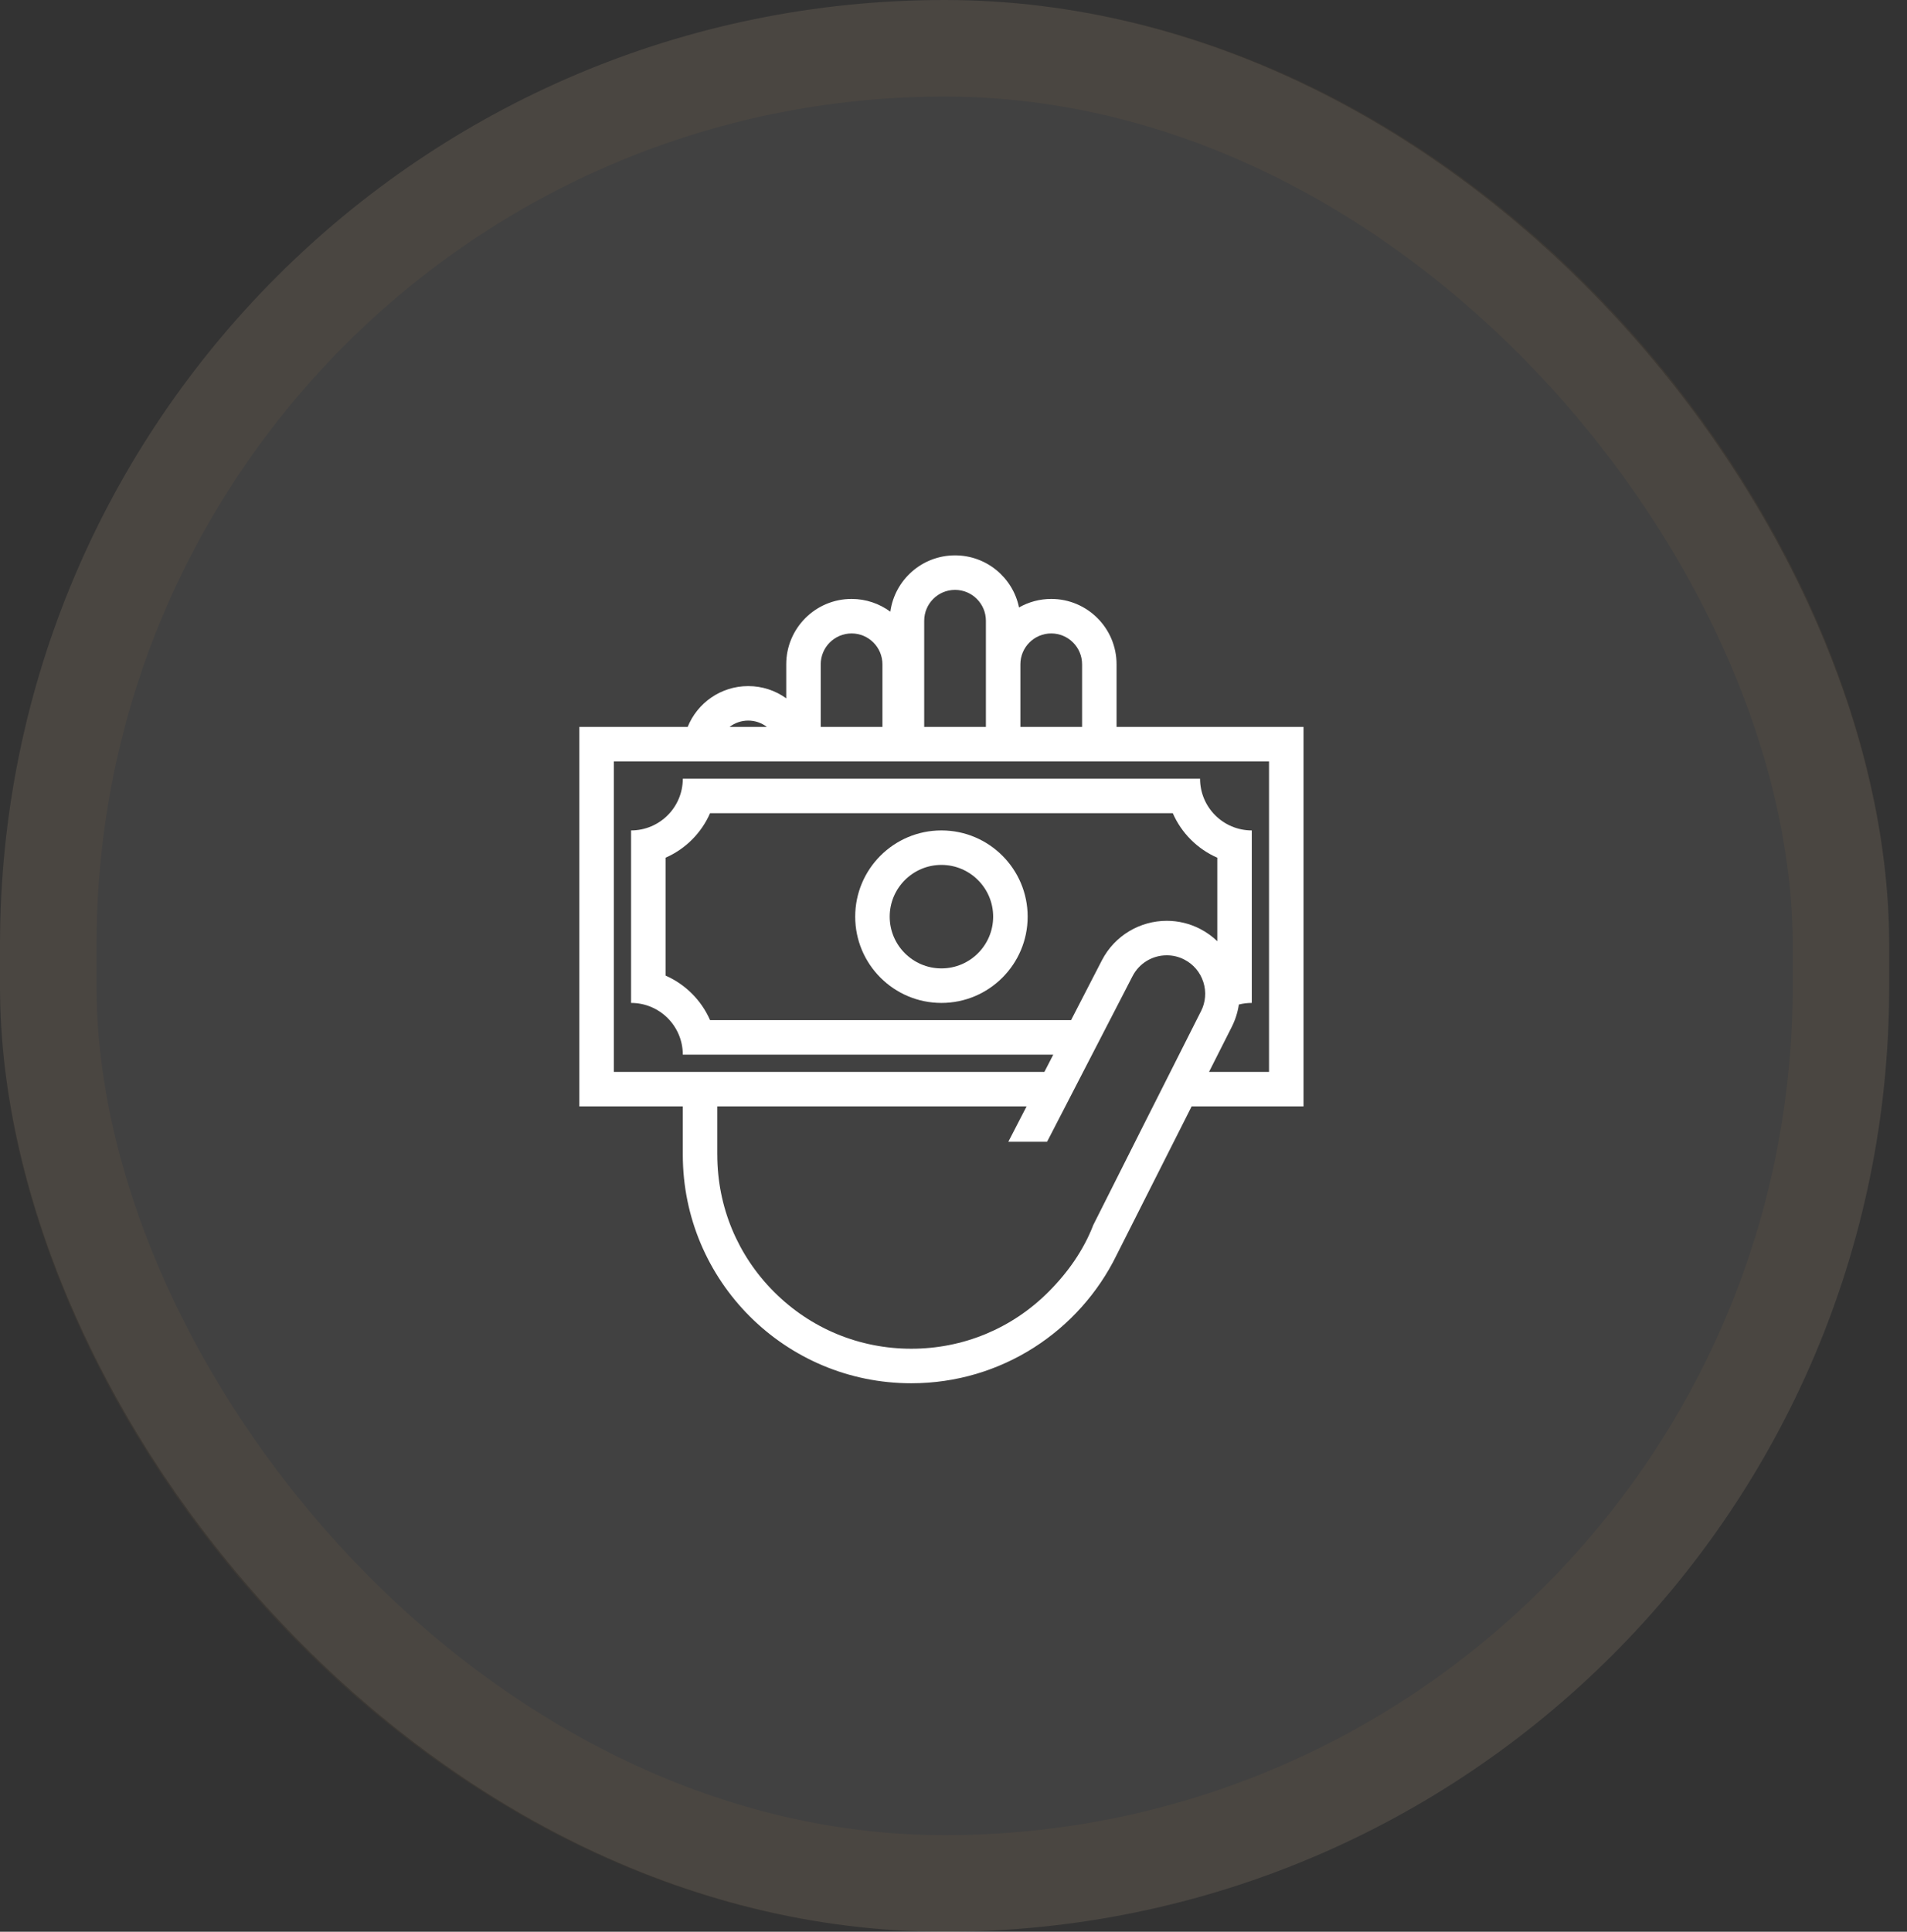 <svg width="79" height="80" viewBox="0 0 79 80" fill="none" xmlns="http://www.w3.org/2000/svg">
<rect x="0" y="0" width="79" height="80" fill="#333333" stroke="none"/>
<rect width="78.262" height="80" rx="39.131" fill="white" fill-opacity="0.07"/>
<rect x="2" y="2" width="74.262" height="76" rx="37.131" stroke="#F0A13C" stroke-opacity="0.05" stroke-width="4"/>
<path d="M39 34.391C37.028 34.391 35.428 35.99 35.428 37.962C35.428 39.935 37.028 41.535 39 41.535C40.972 41.535 42.572 39.935 42.572 37.962C42.572 35.99 40.972 34.391 39 34.391ZM39 40.105C37.818 40.105 36.857 39.144 36.857 37.962C36.857 36.781 37.818 35.819 39 35.819C40.182 35.819 41.143 36.781 41.143 37.962C41.143 39.144 40.182 40.105 39 40.105Z" fill="white"/>
<path d="M46.255 30.105V27.511C46.255 26.017 45.044 24.804 43.549 24.804C43.064 24.804 42.609 24.933 42.214 25.157C41.961 23.925 40.871 23 39.564 23C38.196 23 37.066 24.014 36.883 25.332C36.434 25.001 35.879 24.804 35.278 24.804C33.783 24.804 32.571 26.017 32.571 27.511V28.92C32.128 28.601 31.584 28.414 30.996 28.414C29.86 28.414 28.888 29.113 28.487 30.105H24V45.82H28.286V47.821C28.286 53.048 32.523 57.286 37.751 57.286C41.486 57.286 44.716 55.122 46.255 51.98L49.365 45.82H54V30.105H46.255ZM42.271 27.511C42.271 26.806 42.844 26.233 43.549 26.233C44.254 26.233 44.827 26.806 44.827 27.511V30.105H42.271V27.511ZM38.286 25.707C38.286 25.002 38.859 24.429 39.564 24.429C40.268 24.429 40.842 25.002 40.842 25.707V27.511V30.105H38.286V25.707ZM34 27.511C34 26.806 34.574 26.233 35.278 26.233C35.983 26.233 36.556 26.806 36.556 27.511V30.105H34V27.511ZM30.996 29.842C31.287 29.842 31.555 29.941 31.77 30.105H30.221C30.436 29.941 30.705 29.842 30.996 29.842ZM49.75 41.886L49.747 41.892L49.743 41.897L47.299 46.741L45.292 50.729C44.895 51.764 44.242 52.695 43.434 53.503C41.915 55.022 39.898 55.856 37.751 55.856C35.604 55.856 33.586 55.022 32.068 53.503C30.55 51.985 29.715 49.968 29.715 47.821H29.714V45.82H42.527L41.771 47.285H43.376L46.232 41.754L46.916 40.428C47.192 39.894 47.735 39.563 48.335 39.563C48.59 39.563 48.834 39.622 49.063 39.74C49.441 39.935 49.721 40.266 49.85 40.671C49.98 41.076 49.944 41.507 49.75 41.886ZM44.37 42.248H29.416C29.056 41.426 28.394 40.764 27.572 40.403V35.521C28.394 35.161 29.056 34.5 29.416 33.677H48.584C48.944 34.5 49.605 35.161 50.428 35.521V38.979C50.223 38.781 49.984 38.608 49.717 38.47C49.275 38.242 48.802 38.134 48.335 38.134C47.241 38.134 46.184 38.731 45.646 39.773L44.37 42.248ZM52.571 44.391H50.086L51.02 42.541C51.175 42.238 51.274 41.922 51.321 41.602C51.493 41.557 51.673 41.535 51.857 41.535V34.391C50.674 34.391 49.714 33.432 49.714 32.248H28.286C28.286 33.432 27.326 34.391 26.143 34.391V41.535C27.326 41.535 28.286 42.493 28.286 43.677H43.633L43.265 44.391H25.429V31.534H52.571V44.391Z" fill="white"/>
</svg>
